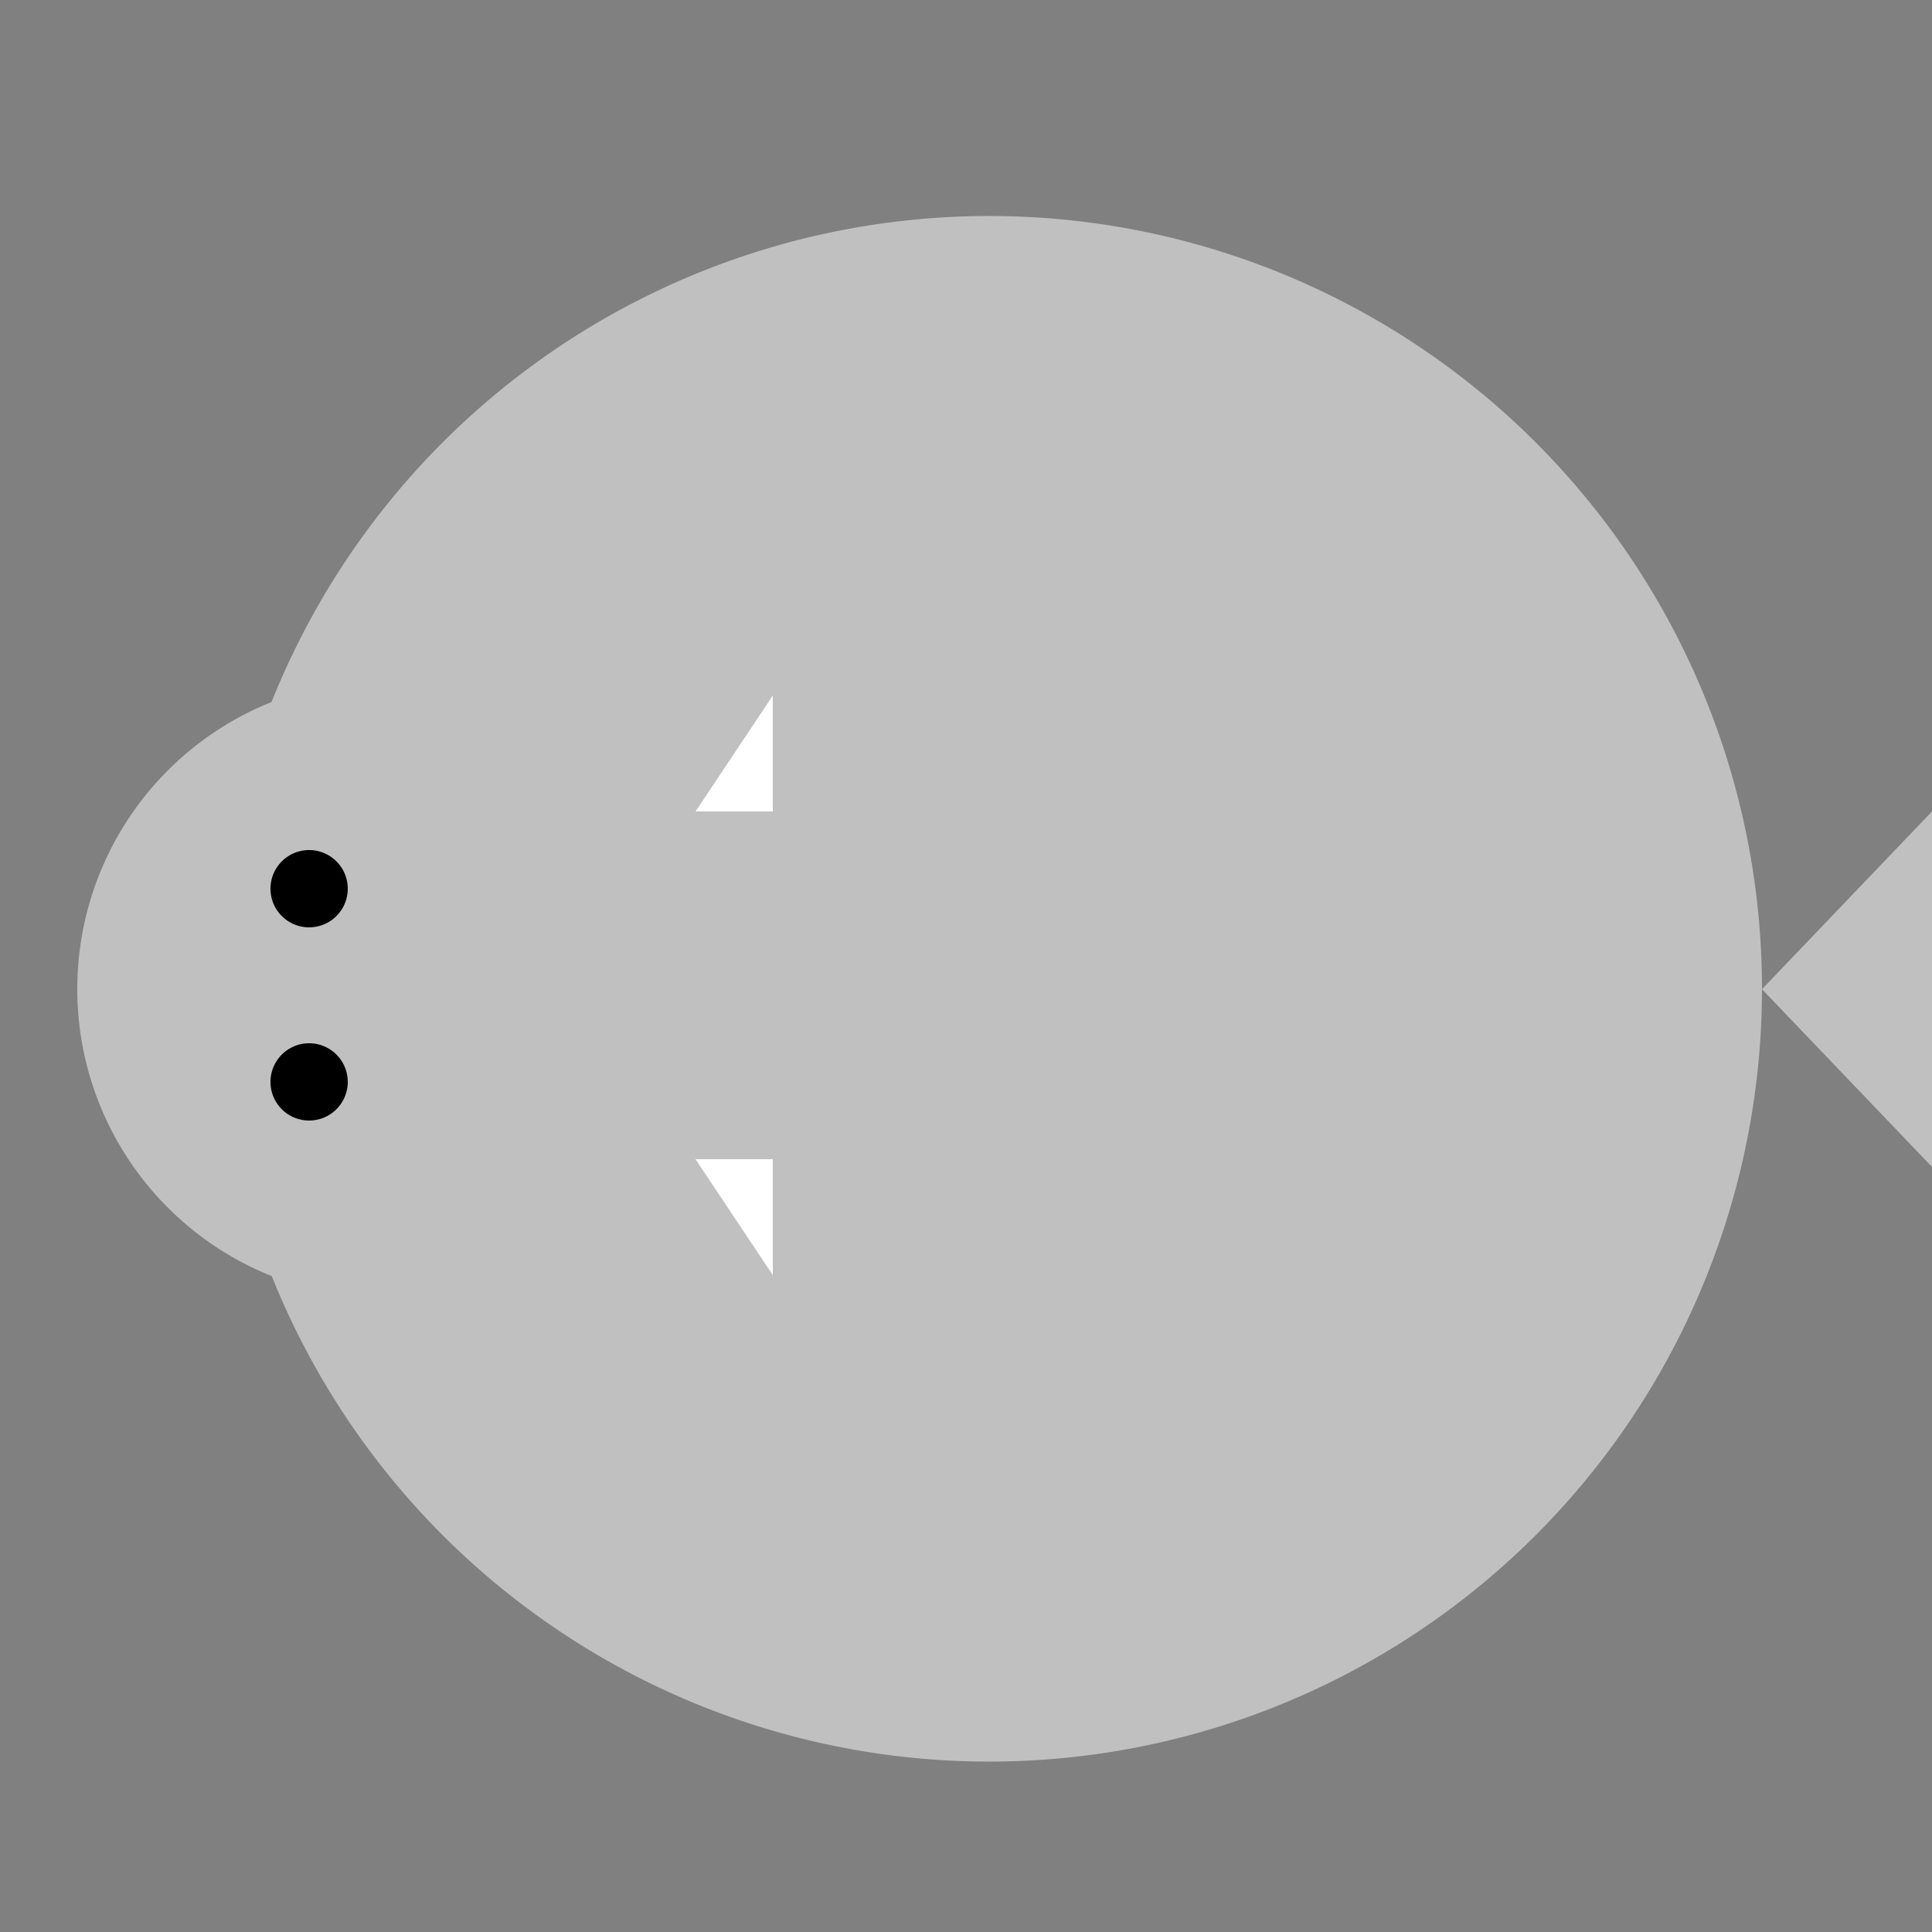 <!--

Generated by DrawGPT.
Free, open source, AI generated images in SVG, PNG, and HTML Canvas format.
https://drawgpt.ai

Created: 2023-12-16T00:25:19.330Z
Link: https://drawgpt.ai/prompt/131776/

-->
<svg xmlns="http://www.w3.org/2000/svg" xmlns:xlink="http://www.w3.org/1999/xlink" width="500" height="500"><rect width="100%" height="100%" fill="#808080" stroke="none"/><defs/><g><path fill="#c0c0c0" stroke="none" paint-order="stroke fill markers" d=" M 456 256 A 200 200 0 1 1 456 255.8"/><path fill="#c0c0c0" stroke="none" paint-order="stroke fill markers" d=" M 180 256 A 80 80 0 1 1 180 255.92"/><path fill="#000000" stroke="none" paint-order="stroke fill markers" d=" M 90 230 A 10 10 0 1 1 90 229.99"/><path fill="#000000" stroke="none" paint-order="stroke fill markers" d=" M 90 280 A 10 10 0 1 1 90 279.99"/><path fill="#c0c0c0" stroke="none" paint-order="stroke fill markers" d=" M 120 256 L 180 300 L 180 210 Z"/><path fill="#ffffff" stroke="none" paint-order="stroke fill markers" d=" M 180 210 L 200 210 L 200 180 Z"/><path fill="#ffffff" stroke="none" paint-order="stroke fill markers" d=" M 180 300 L 200 300 L 200 330 Z"/><path fill="none" stroke="none"/><rect fill="#c0c0c0" stroke="none" x="210" y="300" width="40" height="120"/><path fill="none" stroke="none"/><rect fill="#c0c0c0" stroke="none" x="310" y="300" width="40" height="120"/><path fill="none" stroke="none"/><rect fill="#c0c0c0" stroke="none" x="210" y="80" width="40" height="120"/><path fill="none" stroke="none"/><rect fill="#c0c0c0" stroke="none" x="310" y="80" width="40" height="120"/><path fill="#c0c0c0" stroke="none" paint-order="stroke fill markers" d=" M 456 256 L 500 210 L 500 302 Z"/></g></svg>